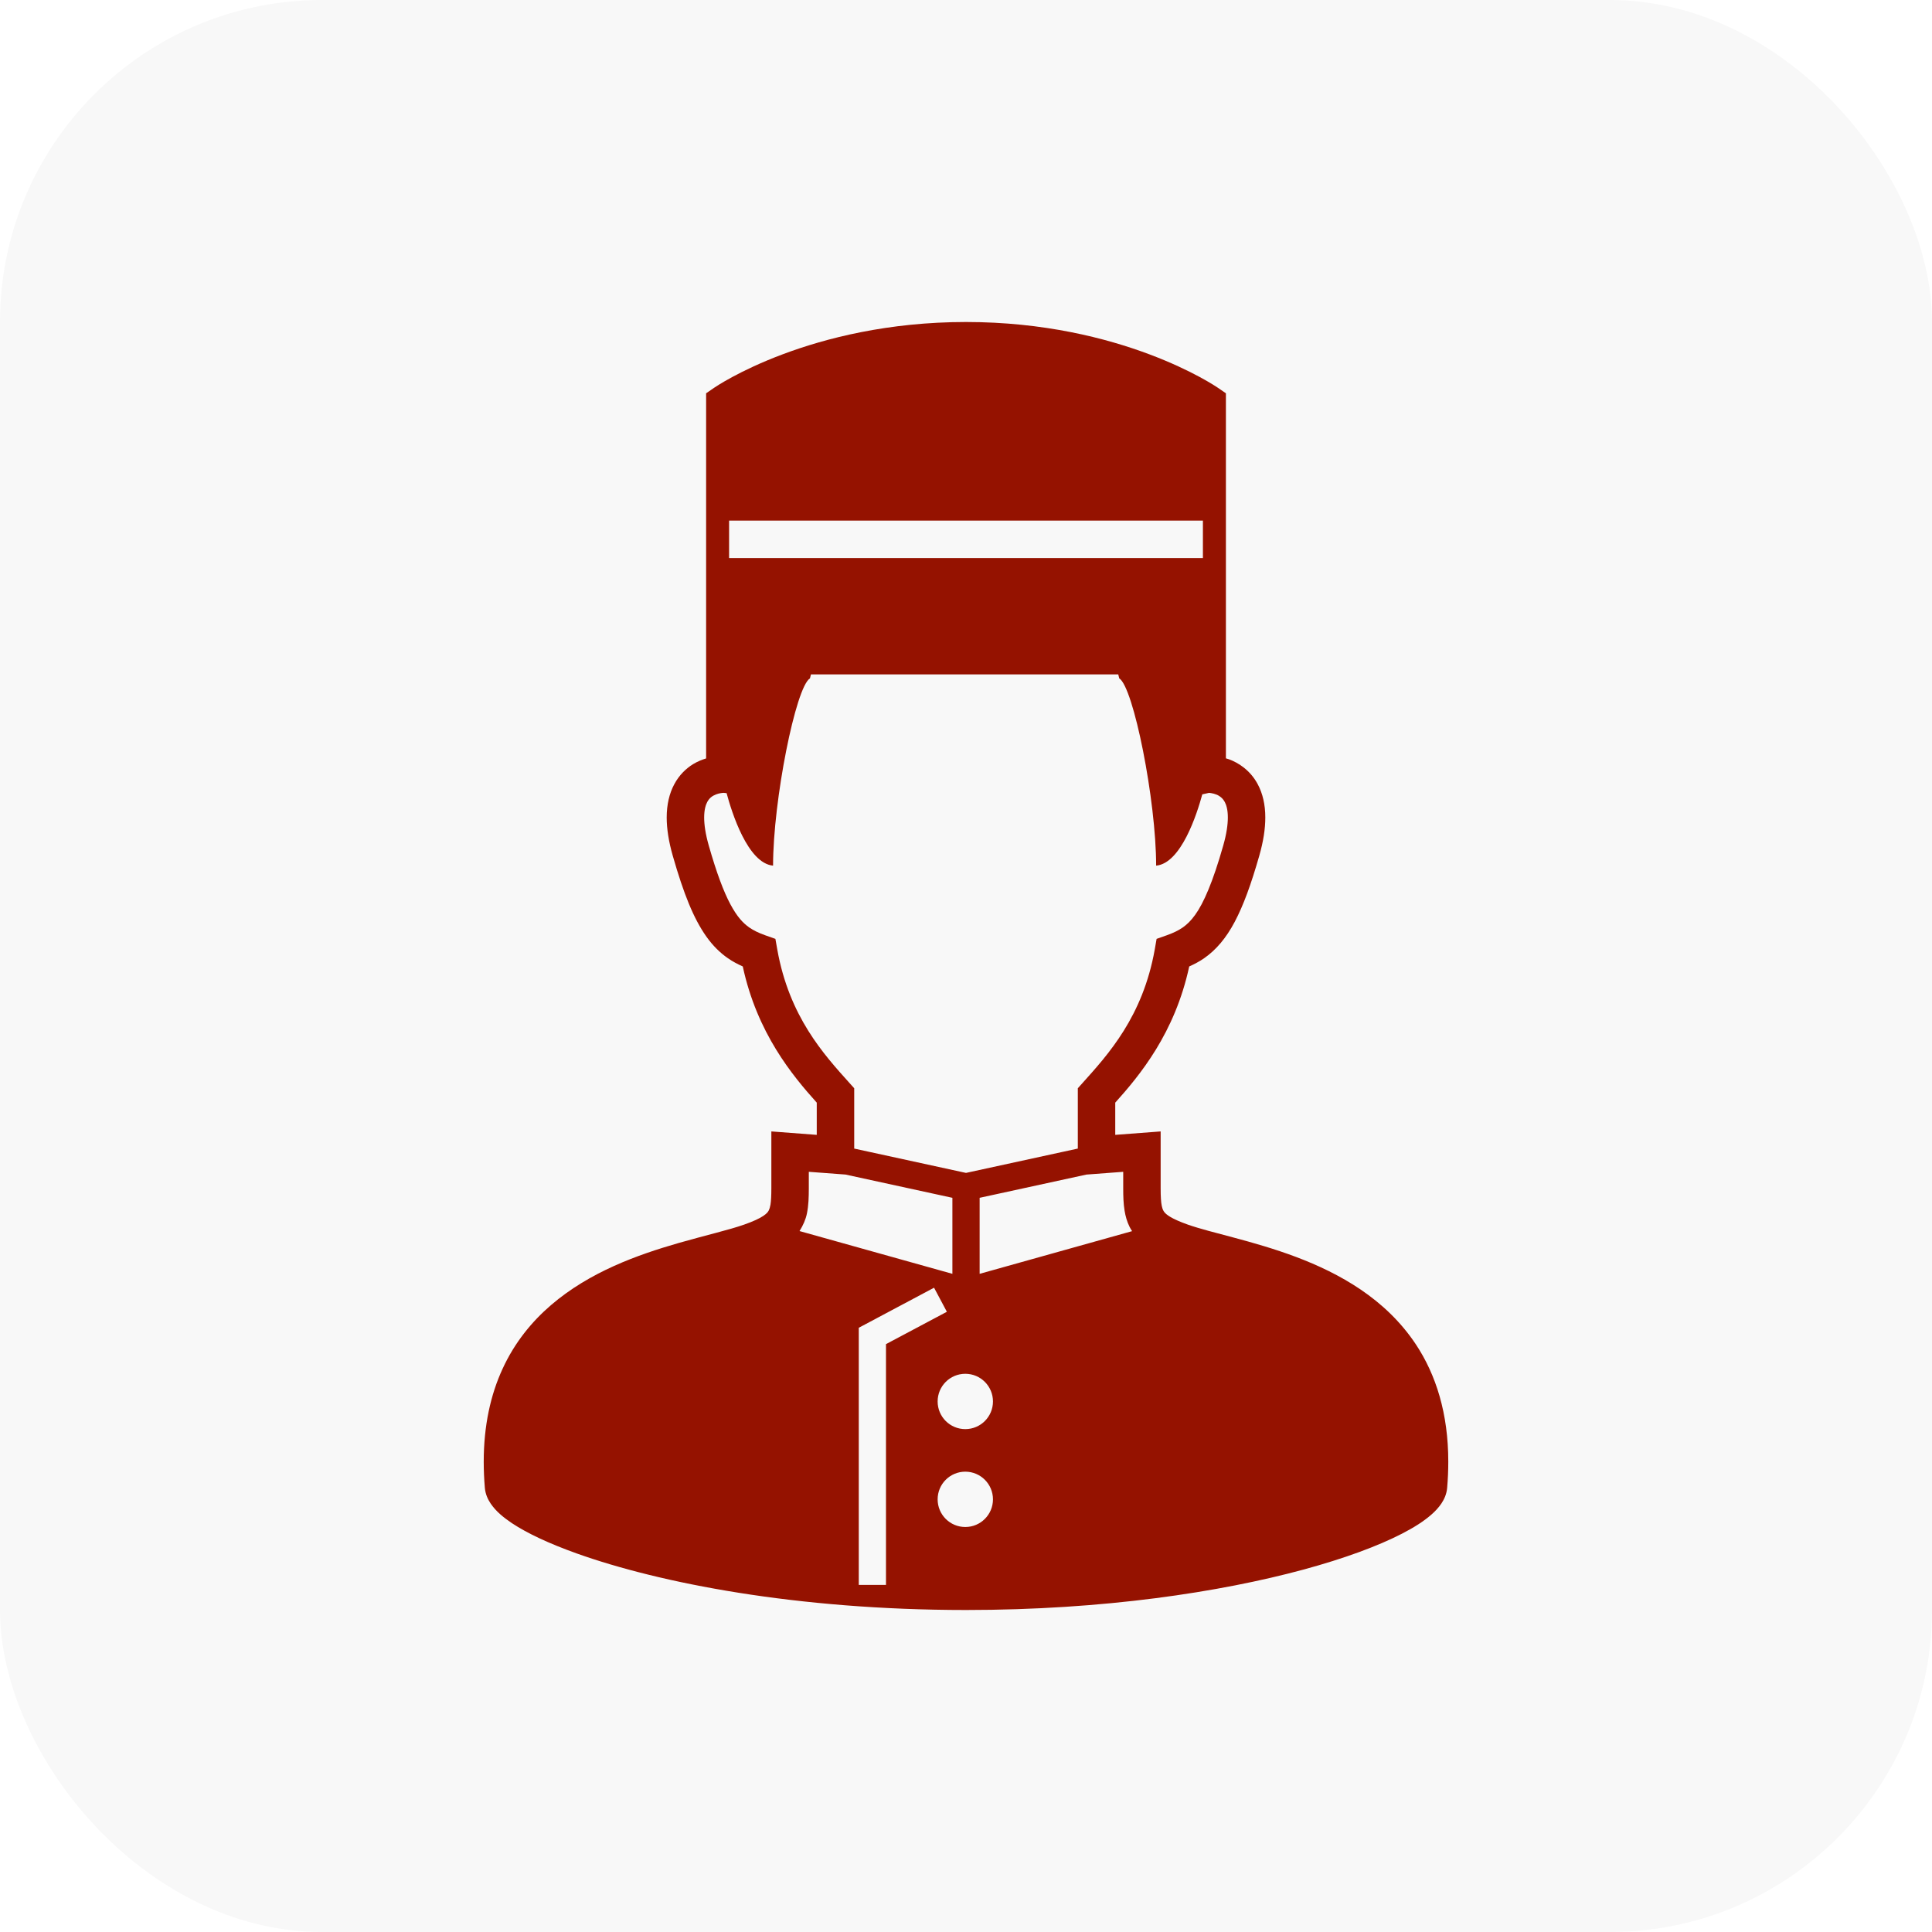 <svg width="72" height="72" viewBox="0 0 72 72" fill="none" xmlns="http://www.w3.org/2000/svg">
<rect width="72" height="72" rx="12" fill="black" fill-opacity="0.03"/>
<path d="M52.764 50.099C51.634 48.399 49.918 47.454 48.301 46.843C47.49 46.538 46.697 46.314 45.996 46.126C45.297 45.94 44.686 45.785 44.271 45.639C43.96 45.529 43.74 45.428 43.601 45.343C43.497 45.279 43.439 45.227 43.403 45.186C43.353 45.124 43.327 45.078 43.296 44.941C43.267 44.806 43.254 44.587 43.254 44.287C43.254 43.547 43.254 44.186 43.254 42.918V42.165L41.562 42.293V41.092C42.473 40.077 43.782 38.507 44.319 36.017C44.507 35.932 44.693 35.837 44.872 35.712C45.317 35.405 45.695 34.959 46.016 34.351C46.338 33.742 46.623 32.962 46.928 31.896C47.083 31.355 47.154 30.886 47.154 30.467C47.155 29.985 47.055 29.567 46.873 29.228C46.6 28.712 46.157 28.426 45.799 28.296C45.759 28.281 45.724 28.273 45.686 28.261C45.686 27.494 45.686 26.134 45.686 25.133V24.62V24.435V14.657L45.384 14.449C45.312 14.401 41.803 12.002 36 12C30.198 12.002 26.688 14.401 26.617 14.449L26.315 14.657V24.62V25.133C26.315 26.135 26.315 27.497 26.315 28.264C26.161 28.312 25.998 28.375 25.825 28.48C25.568 28.639 25.308 28.887 25.128 29.227C24.945 29.567 24.846 29.985 24.846 30.467C24.847 30.886 24.918 31.355 25.073 31.896C25.48 33.316 25.848 34.232 26.325 34.905C26.562 35.24 26.834 35.508 27.129 35.712C27.308 35.837 27.494 35.932 27.681 36.017C28.219 38.507 29.528 40.077 30.438 41.092V42.293L28.746 42.165V42.918C28.746 44.186 28.746 43.547 28.746 44.287C28.746 44.553 28.736 44.756 28.714 44.892C28.696 44.995 28.674 45.059 28.652 45.104C28.618 45.169 28.584 45.218 28.448 45.312C28.314 45.403 28.08 45.516 27.73 45.638C27.174 45.835 26.279 46.04 25.276 46.327C23.768 46.763 21.986 47.392 20.537 48.635C19.813 49.256 19.177 50.037 18.731 51.008C18.283 51.977 18.027 53.129 18.027 54.477C18.027 54.79 18.041 55.114 18.069 55.449C18.09 55.683 18.179 55.874 18.284 56.031C18.483 56.323 18.748 56.541 19.079 56.765C19.66 57.149 20.464 57.524 21.494 57.893C24.576 58.993 29.678 59.999 36 60C41.137 60 45.473 59.333 48.568 58.496C50.116 58.076 51.352 57.616 52.245 57.157C52.693 56.926 53.054 56.698 53.341 56.447C53.485 56.321 53.611 56.188 53.717 56.031C53.821 55.874 53.911 55.683 53.931 55.449C53.96 55.114 53.973 54.79 53.973 54.477C53.975 52.681 53.515 51.23 52.764 50.099ZM27.171 19.401H44.829V20.797H27.171V19.401ZM28.968 35.39L28.897 34.989L28.515 34.854C28.273 34.767 28.087 34.678 27.925 34.566C27.687 34.398 27.471 34.168 27.218 33.697C26.968 33.229 26.704 32.529 26.414 31.512C26.287 31.068 26.242 30.724 26.242 30.467C26.243 30.169 26.3 29.996 26.358 29.885C26.446 29.726 26.553 29.658 26.691 29.603C26.806 29.559 26.925 29.548 26.969 29.547L27.078 29.558C27.267 30.264 27.863 32.173 28.81 32.26C28.81 29.828 29.656 25.598 30.185 25.281L30.222 25.133H41.674L41.711 25.281C42.24 25.598 43.086 29.828 43.086 32.26C44.016 32.175 44.606 30.339 44.806 29.603L45.06 29.547C45.143 29.555 45.317 29.584 45.437 29.665C45.517 29.716 45.582 29.776 45.642 29.885C45.701 29.996 45.758 30.169 45.758 30.467C45.758 30.724 45.713 31.069 45.586 31.512C45.201 32.868 44.856 33.657 44.54 34.094C44.381 34.315 44.236 34.453 44.075 34.566C43.913 34.678 43.728 34.767 43.485 34.854L43.103 34.989L43.033 35.39C42.586 37.89 41.297 39.297 40.346 40.357L40.167 40.556V42.804L36 43.711L31.834 42.804V40.556L31.655 40.357C30.703 39.297 29.414 37.89 28.968 35.39ZM30.072 45.221C30.134 44.916 30.141 44.617 30.142 44.287C30.142 43.794 30.142 43.911 30.142 43.67L31.509 43.772L35.493 44.639V46.852V47.472L29.796 45.878C29.928 45.668 30.028 45.444 30.072 45.221ZM33.018 59.065H32.004V49.482L34.81 47.989V47.99L35.287 48.886L33.018 50.092V59.065ZM35.974 56.907C35.404 56.907 34.943 56.446 34.943 55.876C34.943 55.307 35.404 54.845 35.974 54.845C36.543 54.845 37.005 55.307 37.005 55.876C37.005 56.446 36.543 56.907 35.974 56.907ZM35.974 53.259C35.404 53.259 34.943 52.798 34.943 52.228C34.943 51.659 35.404 51.197 35.974 51.197C36.543 51.197 37.005 51.659 37.005 52.228C37.005 52.798 36.543 53.259 35.974 53.259ZM36.508 47.472V46.852V44.639L40.488 43.773L41.859 43.67C41.859 43.911 41.859 43.794 41.859 44.287C41.859 44.58 41.866 44.848 41.91 45.119C41.943 45.321 41.999 45.528 42.099 45.727C42.125 45.78 42.158 45.831 42.19 45.881L36.508 47.472Z" fill="#951200"/>
</svg>
